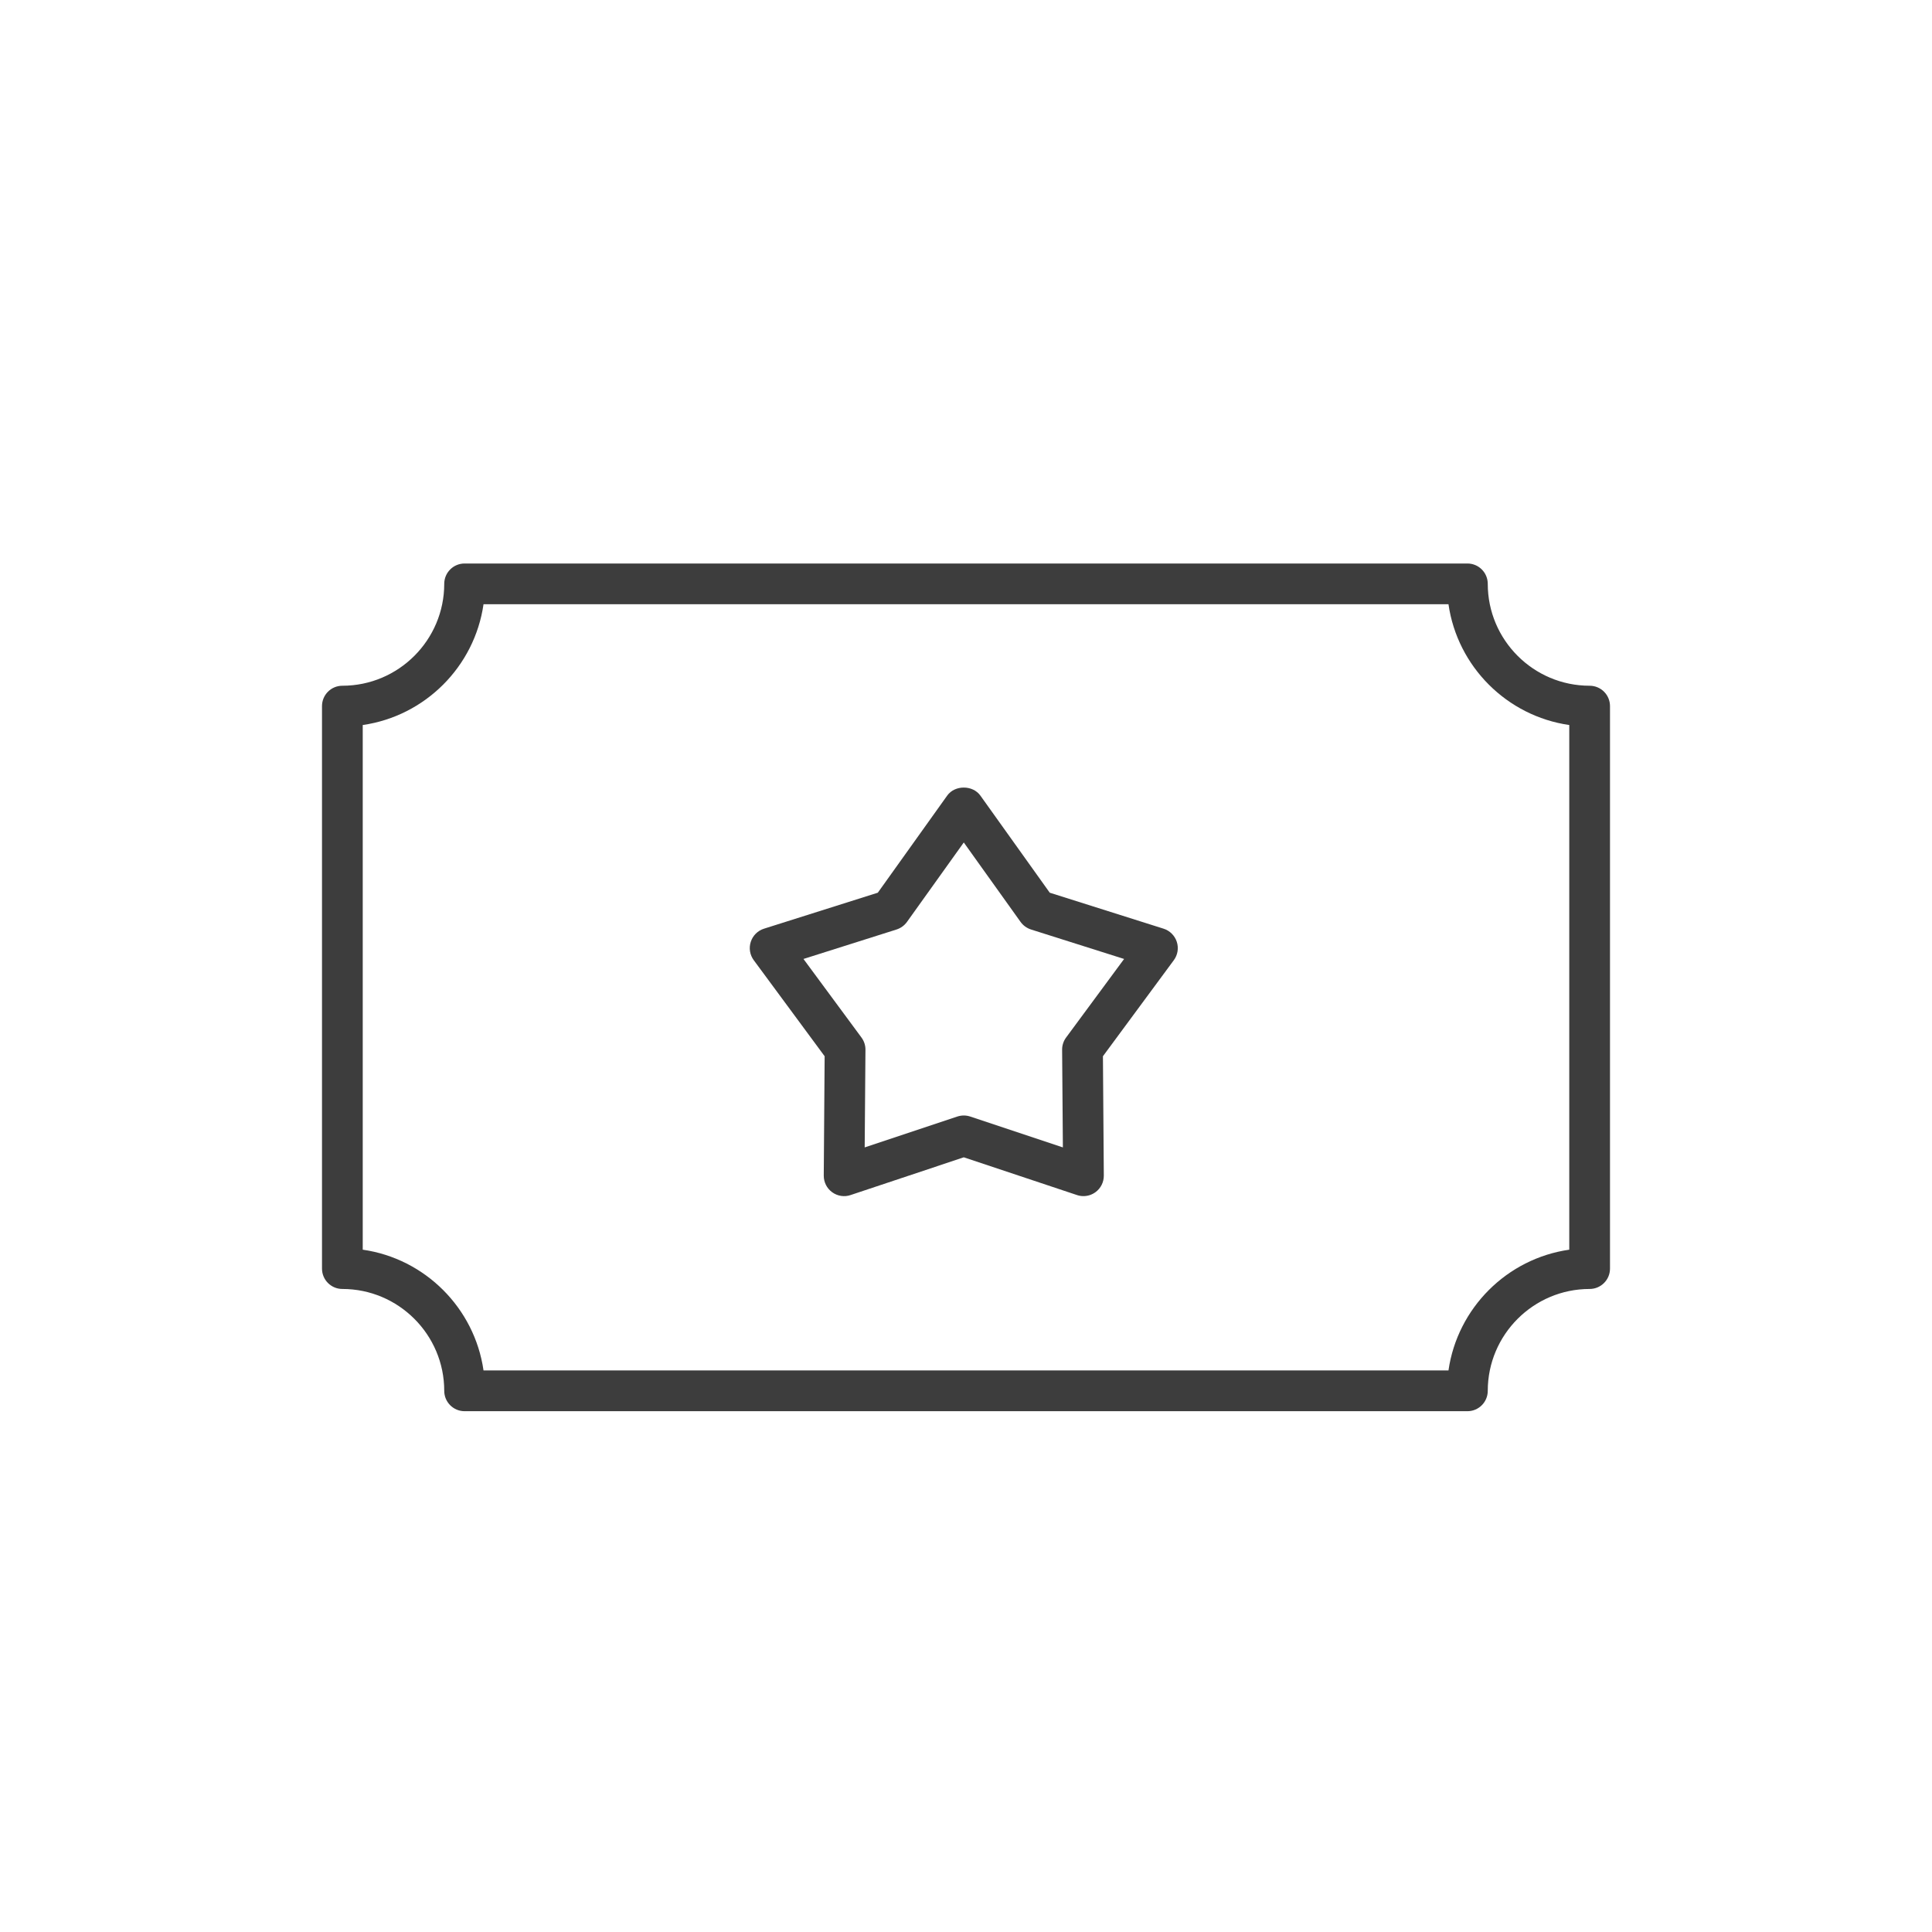 <svg width="48" height="48" viewBox="0 0 48 48" fill="none" xmlns="http://www.w3.org/2000/svg">
<path d="M20.488 26.242L20.466 29.207C20.465 29.371 20.542 29.524 20.674 29.62C20.807 29.717 20.977 29.744 21.132 29.691L23.945 28.753L26.758 29.691C26.811 29.709 26.864 29.717 26.918 29.717C27.024 29.717 27.128 29.684 27.216 29.62C27.348 29.524 27.425 29.371 27.424 29.207L27.402 26.242L29.163 23.856C29.26 23.725 29.288 23.555 29.237 23.399C29.186 23.244 29.064 23.122 28.909 23.073L26.081 22.179L24.357 19.766C24.167 19.501 23.723 19.5 23.533 19.766L21.809 22.179L18.981 23.073C18.826 23.122 18.703 23.244 18.653 23.399C18.602 23.555 18.63 23.725 18.727 23.856L20.488 26.242ZM22.275 23.093C22.379 23.059 22.47 22.994 22.534 22.904L23.945 20.931L25.356 22.905C25.42 22.994 25.511 23.059 25.615 23.093L27.928 23.825L26.487 25.777C26.422 25.865 26.387 25.971 26.388 26.081L26.407 28.507L24.105 27.74C24.053 27.723 23.999 27.714 23.945 27.714C23.891 27.714 23.837 27.723 23.785 27.74L21.483 28.507L21.502 26.081C21.503 25.971 21.468 25.865 21.403 25.777L19.962 23.825L22.275 23.093Z" fill="#3D3D3D"/>
<path d="M8.506 32.024C9.901 32.024 11.037 33.159 11.037 34.555C11.037 34.834 11.263 35.061 11.543 35.061H36.457C36.737 35.061 36.963 34.834 36.963 34.555C36.963 33.159 38.099 32.024 39.494 32.024C39.773 32.024 40 31.798 40 31.518V17.543C40 17.263 39.773 17.037 39.494 17.037C38.099 17.037 36.963 15.901 36.963 14.506C36.963 14.226 36.737 14 36.457 14H11.543C11.263 14 11.037 14.226 11.037 14.506C11.037 15.901 9.901 17.037 8.506 17.037C8.227 17.037 8 17.263 8 17.543V31.518C8 31.798 8.227 32.024 8.506 32.024ZM9.012 18.013C10.561 17.79 11.79 16.562 12.013 15.012H35.987C36.21 16.562 37.439 17.79 38.988 18.013V31.048C37.439 31.27 36.21 32.499 35.987 34.048H12.013C11.79 32.499 10.561 31.27 9.012 31.048V18.013Z" fill="#3D3D3D"/>
</svg>
